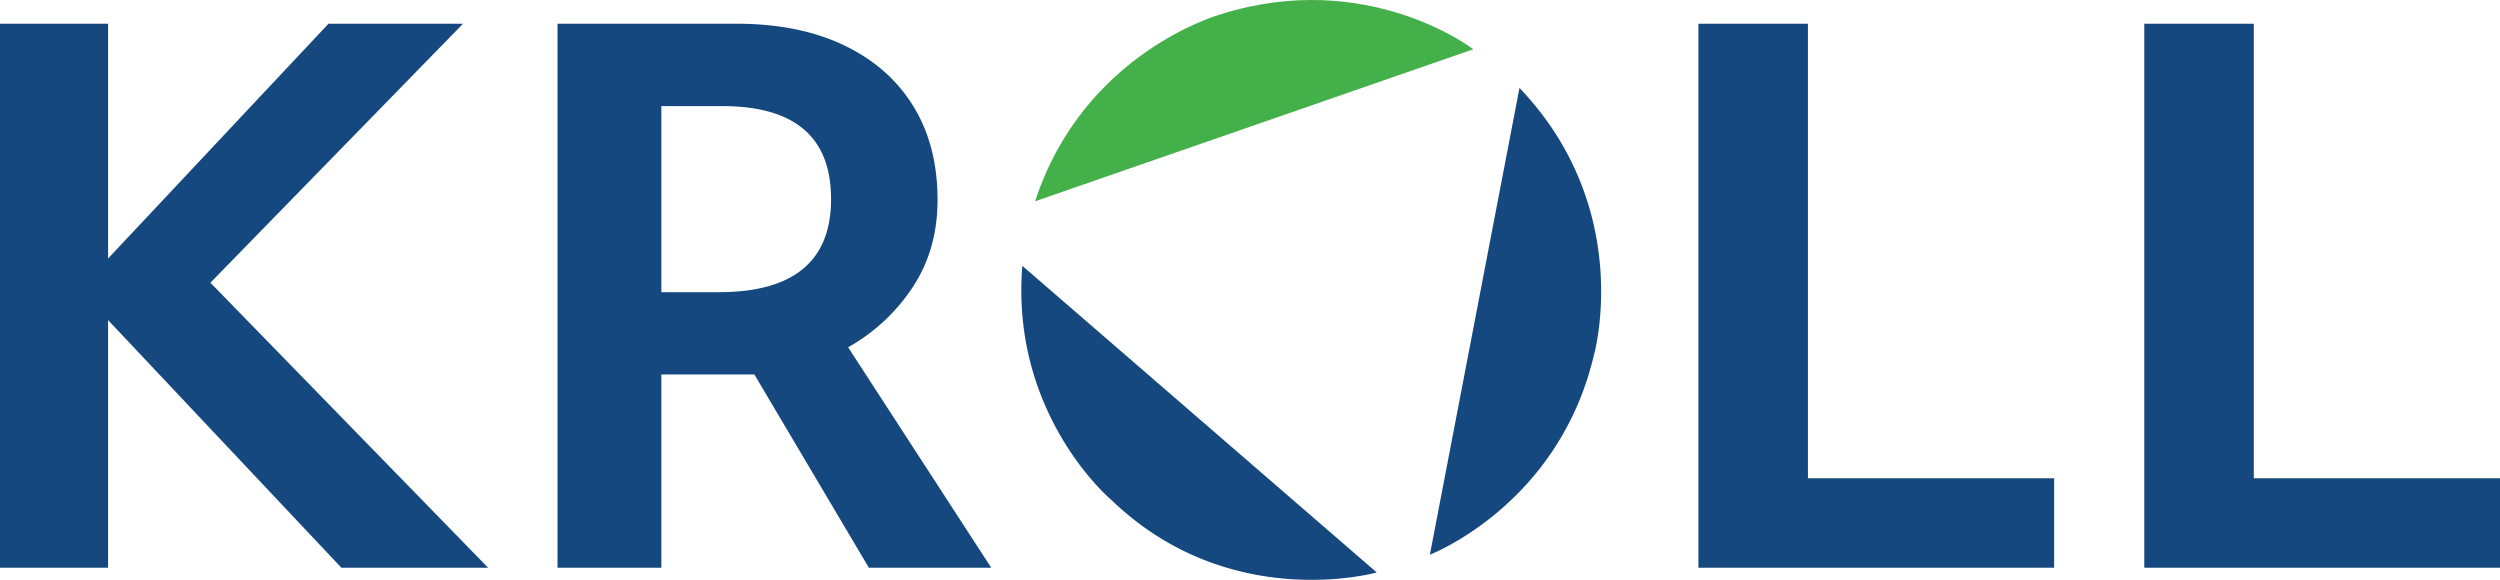 <svg xmlns="http://www.w3.org/2000/svg" viewBox="0 0 300 69.581"><path fill="#43B049" d="M124.213 24.153 176.8 5.91s-12.695-9.779-30.367-4.178c.01 0-16.374 4.524-22.22 22.421z"/><path fill="#14487F" d="M0 68.126V2.847h12.968v28.177L39.42 2.847h16.144L25.25 33.925l33.32 34.201H40.965L12.968 38.409v29.717H0zm203.81 0V2.847h13.141v54.542h29.544v10.738H203.81zm53.503 0V2.847h13.143v54.542H300v10.738h-42.687zm-190.411 0V2.847h21.47c4.982 0 9.276.859 12.882 2.576 3.606 1.718 6.383 4.151 8.332 7.3 1.945 3.151 2.919 6.901 2.92 11.25 0 4.008-1.002 7.515-3.006 10.522a22.384 22.384 0 0 1-7.725 7.179l17.174 26.453h-14.685L90.525 44.938H79.362v23.188h-12.46zm19.76-55.393h-7.3v22.329h6.88c8.988 0 13.483-3.722 13.485-11.165s-4.353-11.164-13.065-11.164zm36.016 19.166 42.53 36.796s-17.618 4.982-31.828-8.685c0 .012-12.149-10.17-10.702-28.111zm59.659-21.349-10.752 56.011s15.459-5.91 19.691-23.98c.008-.001 4.952-17.46-8.939-32.031z"/></svg>
